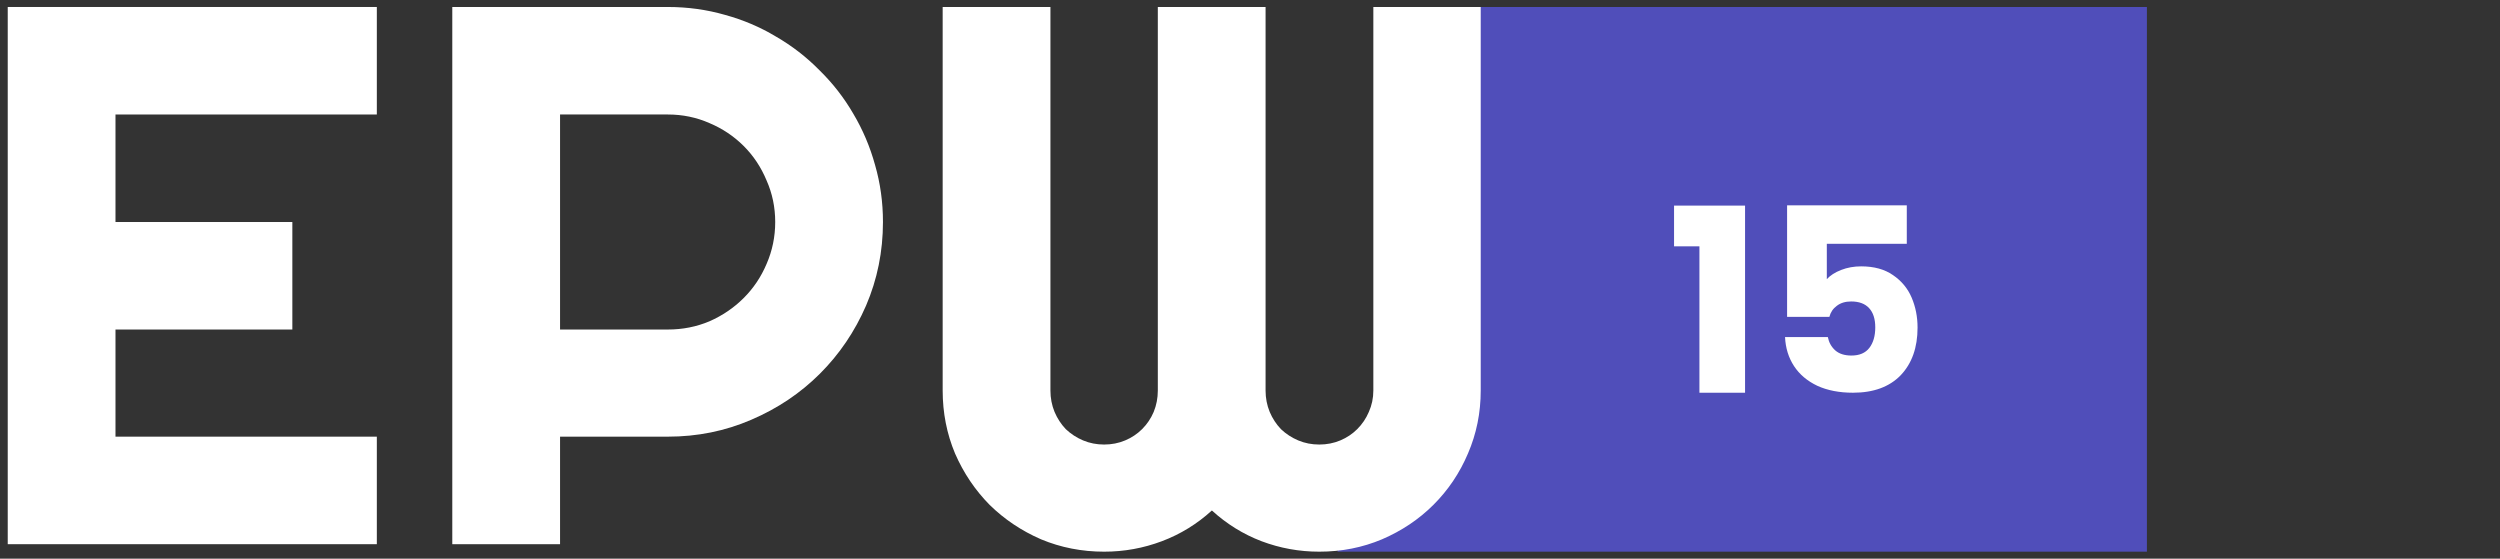 <svg width="179" height="40" viewBox="0 0 179 40" fill="none" xmlns="http://www.w3.org/2000/svg">
<rect x="0" y="0" width="179" height="40" fill="#333333" stroke="none"/>
<path d="M103.268 0.5H153.719V39.5H95.76C100.718 27.381 103.268 14.412 103.268 1.318V0.5Z" fill="#504EBA"/>
<path d="M106.02 27.966C106.02 29.558 105.715 31.06 105.106 32.472C104.515 33.867 103.69 35.092 102.633 36.147C101.593 37.184 100.366 38.007 98.95 38.615C97.552 39.205 96.055 39.5 94.46 39.5C93.026 39.5 91.646 39.25 90.32 38.749C89.011 38.248 87.829 37.515 86.771 36.55C85.714 37.515 84.522 38.248 83.195 38.749C81.869 39.25 80.489 39.5 79.055 39.5C77.46 39.5 75.955 39.205 74.539 38.615C73.141 38.007 71.913 37.184 70.856 36.147C69.816 35.092 68.992 33.867 68.382 32.472C67.791 31.06 67.495 29.558 67.495 27.966V0.5H75.211V27.966C75.211 28.503 75.309 29.012 75.507 29.495C75.704 29.96 75.973 30.371 76.313 30.729C76.672 31.069 77.084 31.337 77.55 31.534C78.016 31.73 78.518 31.829 79.055 31.829C79.593 31.829 80.095 31.73 80.561 31.534C81.027 31.337 81.43 31.069 81.771 30.729C82.129 30.371 82.407 29.96 82.604 29.495C82.801 29.012 82.9 28.503 82.9 27.966V0.5H90.615V27.966C90.615 28.503 90.714 29.012 90.911 29.495C91.108 29.96 91.377 30.371 91.718 30.729C92.076 31.069 92.489 31.337 92.954 31.534C93.42 31.73 93.922 31.829 94.46 31.829C94.998 31.829 95.499 31.73 95.966 31.534C96.431 31.337 96.835 31.069 97.175 30.729C97.534 30.371 97.811 29.96 98.009 29.495C98.224 29.012 98.331 28.503 98.331 27.966V0.5H106.02V27.966Z" fill="white"/>
<path d="M40.1 8.198V23.594H47.816C48.873 23.594 49.868 23.398 50.8 23.004C51.732 22.593 52.547 22.038 53.246 21.341C53.945 20.644 54.492 19.83 54.886 18.9C55.299 17.953 55.505 16.951 55.505 15.896C55.505 14.841 55.299 13.849 54.886 12.919C54.492 11.971 53.945 11.149 53.246 10.451C52.547 9.754 51.732 9.208 50.8 8.815C49.868 8.404 48.873 8.198 47.816 8.198H40.1ZM40.1 38.964H32.384V0.5H47.816C49.232 0.5 50.594 0.688 51.902 1.063C53.211 1.421 54.429 1.939 55.559 2.619C56.706 3.281 57.745 4.085 58.677 5.033C59.627 5.963 60.434 7 61.097 8.144C61.778 9.289 62.297 10.514 62.656 11.819C63.032 13.124 63.22 14.483 63.22 15.896C63.22 18.006 62.817 20 62.011 21.878C61.204 23.737 60.102 25.364 58.704 26.759C57.306 28.154 55.666 29.254 53.784 30.058C51.92 30.863 49.931 31.265 47.816 31.265H40.1V38.964Z" fill="white"/>
<path d="M26.981 38.964H0.554V0.5H26.981V8.198H8.269V15.896H20.932V23.594H8.269V31.265H26.981V38.964Z" fill="white"/>
<path d="M119.862 17.639V14.721H124.946V28.119H121.679V17.639H119.862ZM136.526 17.456H130.8V19.988C131.045 19.719 131.388 19.499 131.828 19.328C132.268 19.156 132.746 19.071 133.26 19.071C134.177 19.071 134.936 19.279 135.535 19.695C136.147 20.111 136.594 20.649 136.875 21.31C137.156 21.97 137.297 22.686 137.297 23.457C137.297 24.889 136.893 26.026 136.086 26.871C135.278 27.703 134.14 28.119 132.672 28.119C131.693 28.119 130.843 27.953 130.121 27.623C129.399 27.28 128.843 26.809 128.451 26.21C128.06 25.61 127.845 24.919 127.809 24.136H130.874C130.947 24.515 131.124 24.834 131.406 25.09C131.687 25.335 132.073 25.457 132.562 25.457C133.137 25.457 133.565 25.274 133.847 24.907C134.128 24.54 134.269 24.05 134.269 23.439C134.269 22.839 134.122 22.38 133.828 22.062C133.535 21.744 133.107 21.585 132.544 21.585C132.128 21.585 131.785 21.689 131.516 21.897C131.247 22.093 131.069 22.356 130.984 22.686H127.956V14.703H136.526V17.456Z" fill="white"/>
</svg>
